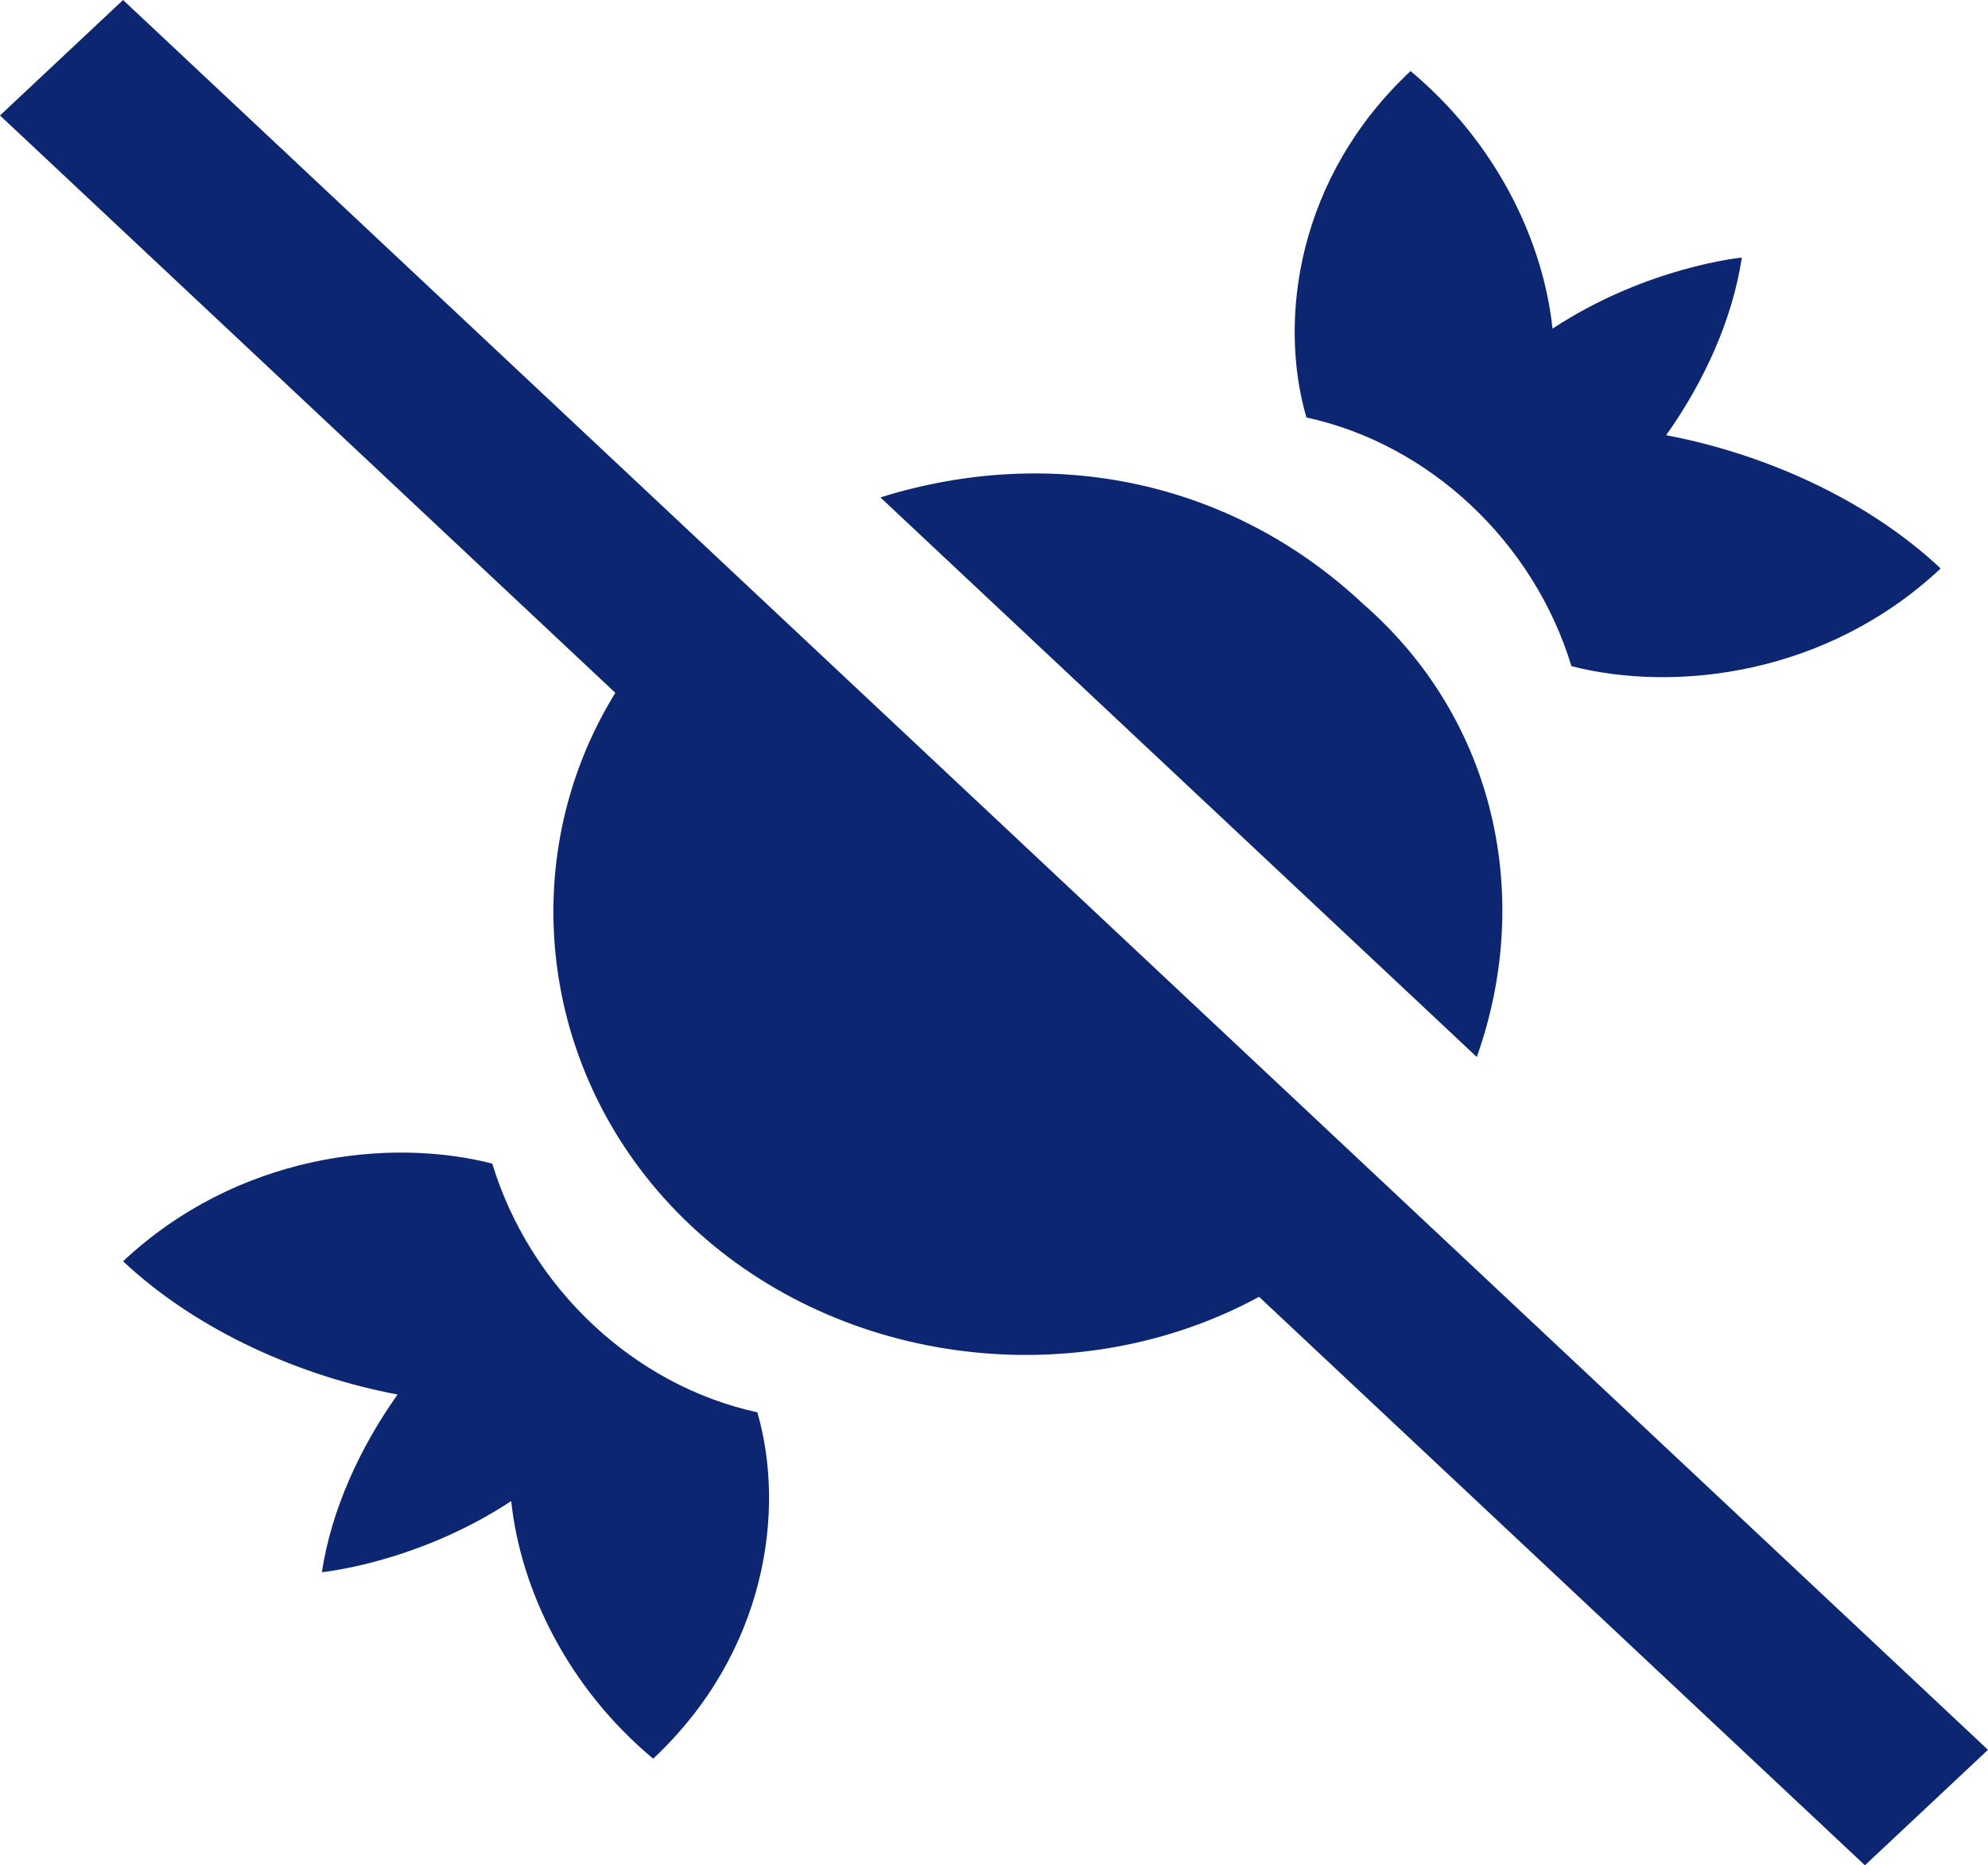 <svg xmlns="http://www.w3.org/2000/svg" fill="none" viewBox="0 0 97 91" height="91" width="97">
<rect fill="white" height="91" width="97"></rect>
<path fill="#0D2672" d="M90.995 91L61.433 63.267C52.657 68.033 41.109 66.733 33.719 59.8C26.329 52.867 24.943 42.033 30.024 33.8L0 5.633L6.005 0L97 85.367L90.995 91ZM66.514 29.467C60.048 23.4 51.271 21.667 42.957 24.267L72.057 51.567C74.829 43.767 72.981 35.1 66.514 29.467ZM76.676 32.5C81.757 33.8 89.148 32.933 94.691 27.733C90.995 24.267 85.914 22.1 81.295 21.233C83.143 18.633 84.529 15.6 84.99 12.567C84.99 12.567 80.371 13 75.752 16.033C75.29 11.7 72.981 6.933 68.824 3.467C63.281 8.667 62.357 15.6 63.743 20.367C69.748 21.667 74.829 26.433 76.676 32.5ZM24.019 56.767C18.938 55.467 11.548 56.333 6.005 61.533C9.7 65 14.781 67.167 19.4 68.033C17.552 70.633 16.167 73.667 15.705 76.7C15.705 76.7 20.324 76.267 24.943 73.233C25.405 77.567 27.714 82.333 31.871 85.8C37.414 80.6 38.338 73.667 36.952 68.9C30.948 67.6 25.867 62.833 24.019 56.767Z"></path>
</svg>
